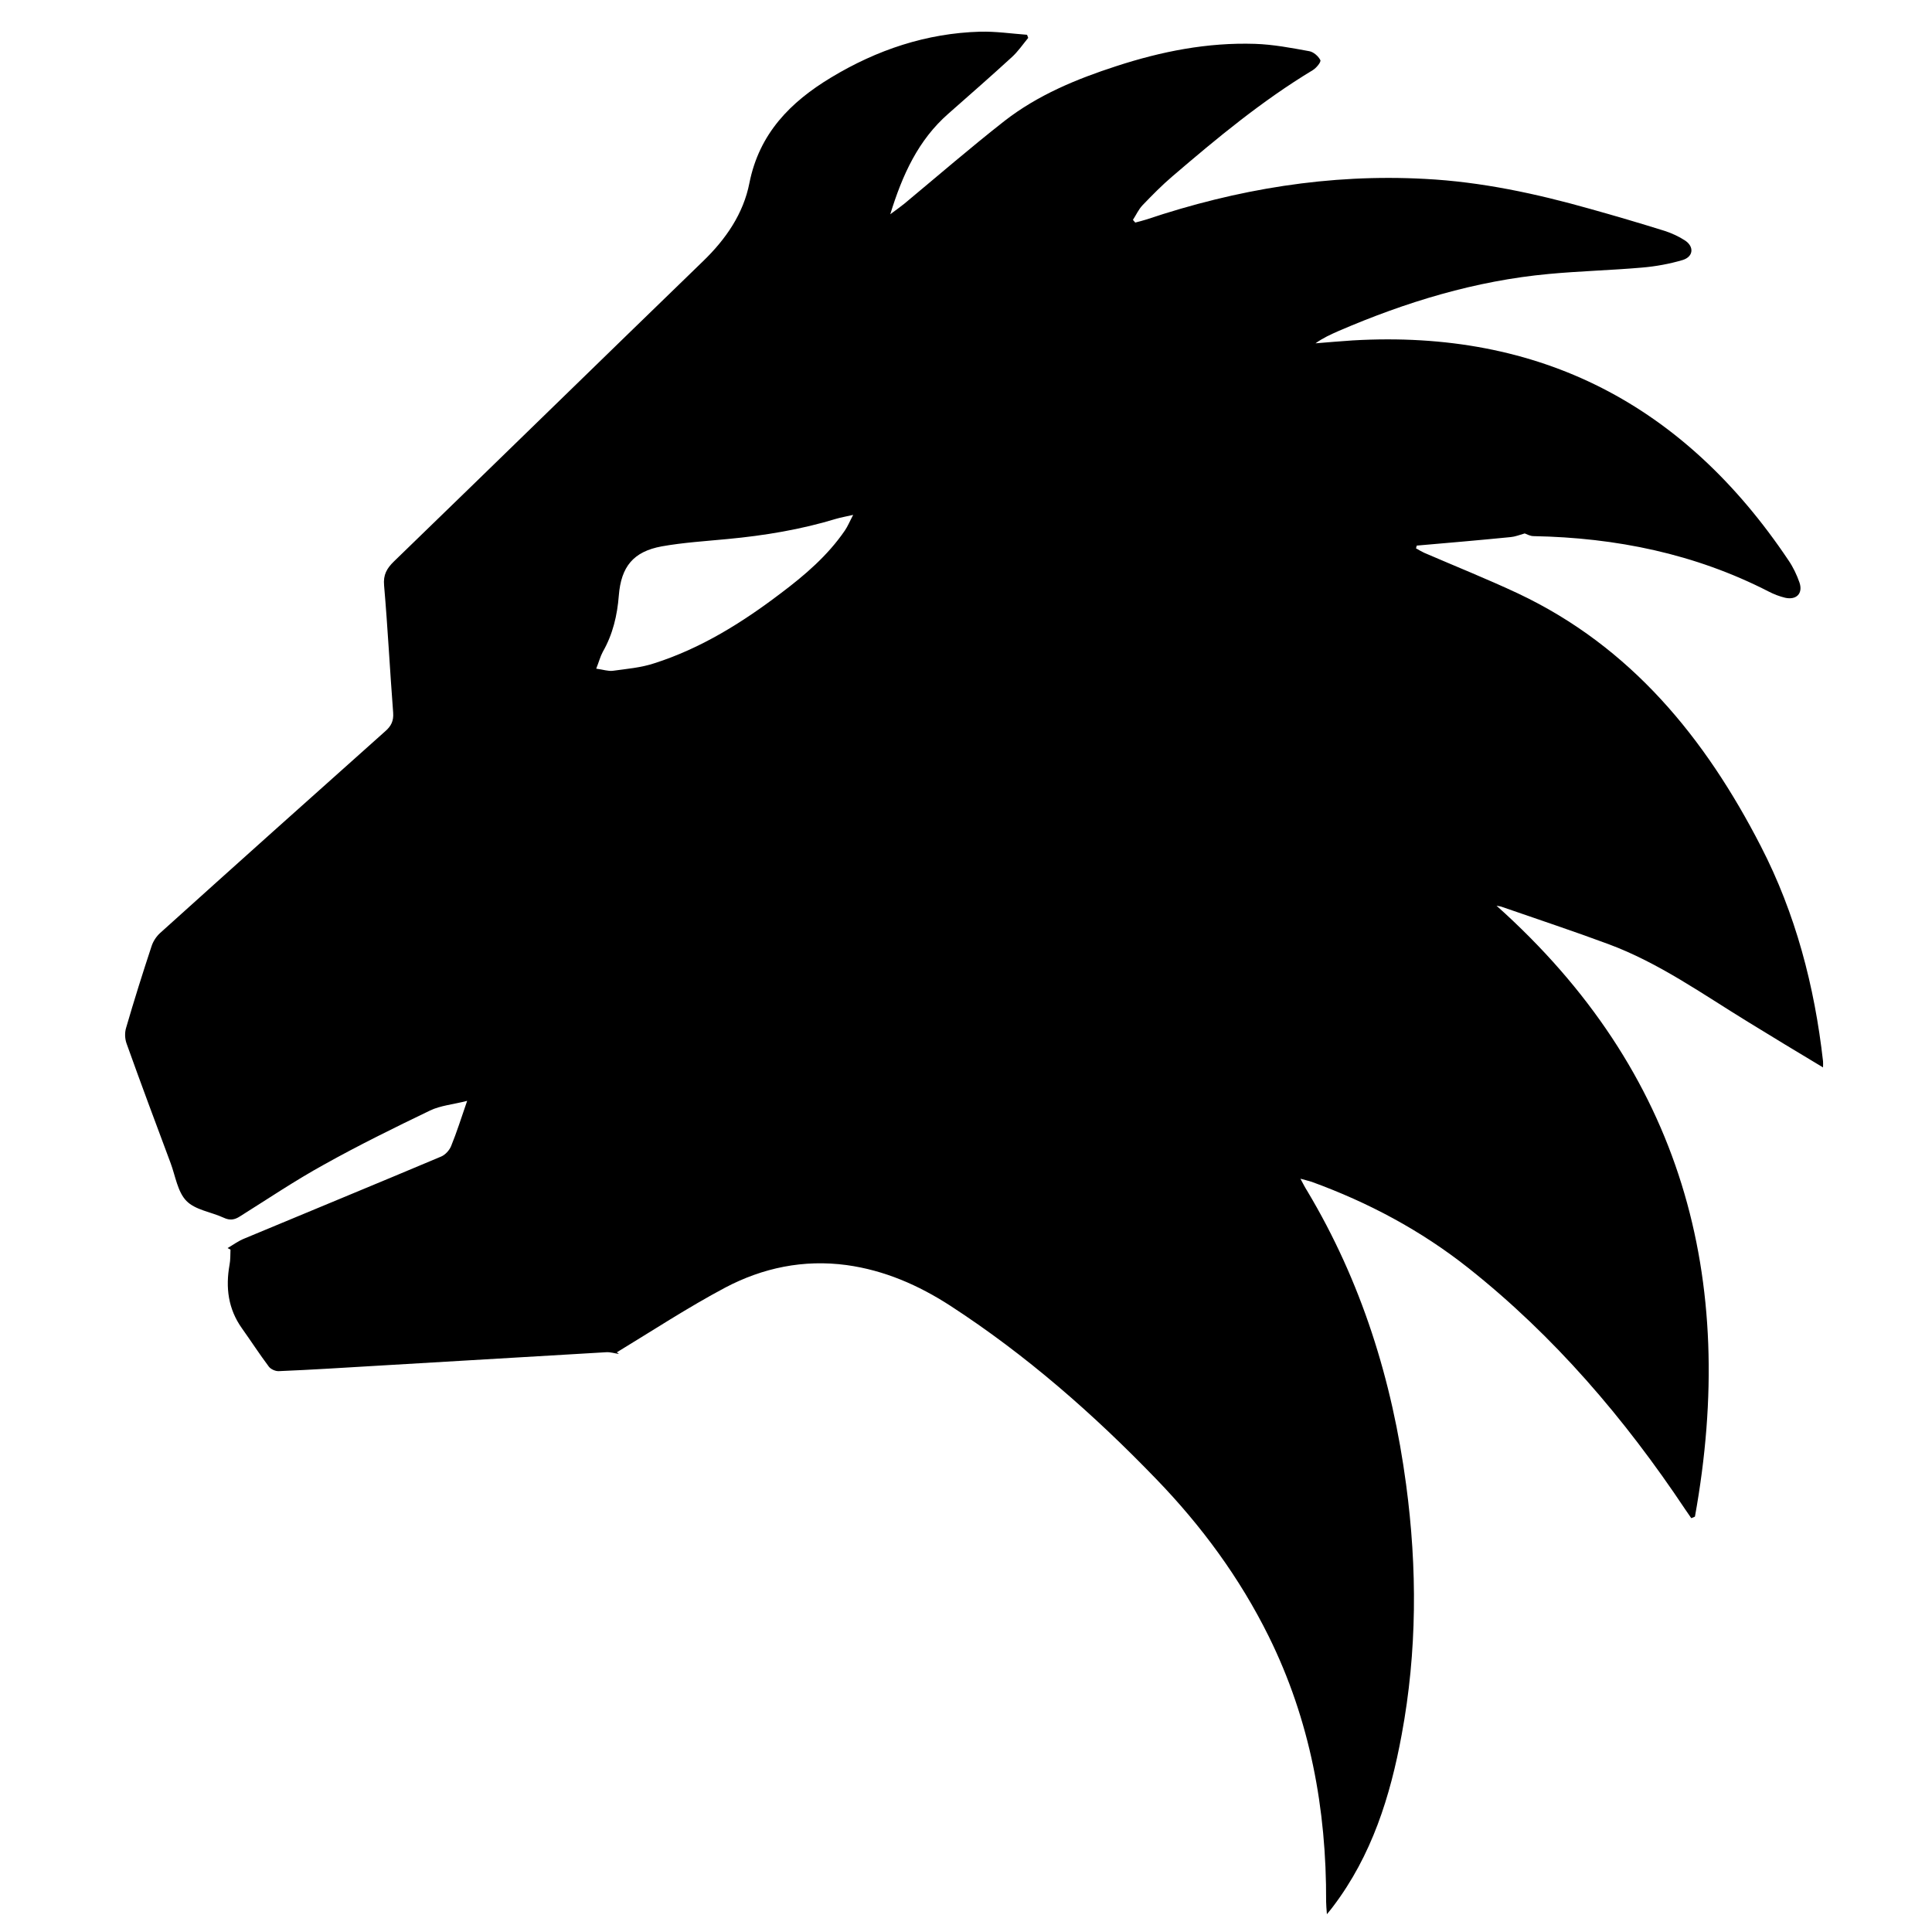 <?xml version="1.0" encoding="utf-8"?>
<!-- Generator: Adobe Illustrator 22.1.0, SVG Export Plug-In . SVG Version: 6.00 Build 0)  -->
<svg version="1.1" id="Layer_1" xmlns="http://www.w3.org/2000/svg" xmlns:xlink="http://www.w3.org/1999/xlink" x="0px" y="0px"
	 viewBox="0 0 1000 1000" style="enable-background:new 0 0 1000 1000;" xml:space="preserve">
<g>
	<path d="M320.3,700.8c-2.1-0.3-4.3-1-6.4-0.9c-39.5,2.3-79,4.7-118.6,7c-17,1-34,2.1-51,2.8c-1.7,0.1-4.2-1-5.2-2.4
		c-4.8-6.4-9.2-13.2-13.9-19.8c-7.1-10-8.5-21-6.4-32.8c0.5-2.6,0.4-5.2,0.5-7.9c-0.5-0.3-1-0.5-1.5-0.8c2.9-1.7,5.6-3.7,8.6-4.9
		c34-14.2,68.1-28.2,102-42.5c2.1-0.9,4.2-3.2,5.1-5.4c2.9-7.1,5.2-14.4,8.3-23.4c-7.4,1.9-13.8,2.4-19.2,5c-18.5,8.9-37,18-54.9,28
		c-14.9,8.2-29,17.7-43.5,26.8c-2.8,1.8-5.2,2.2-8.4,0.7c-6.5-3-14.7-4-19.3-8.7c-4.6-4.7-5.7-12.9-8.2-19.6
		c-7.7-20.6-15.4-41.2-22.8-61.9c-0.9-2.5-1-5.7-0.2-8.2c4.1-14.1,8.5-28.1,13.1-42c0.8-2.6,2.5-5.2,4.5-7
		c38.7-34.9,77.6-69.7,116.5-104.4c3.1-2.7,4.4-5.4,4.1-9.6c-1.7-22-2.8-44-4.7-65.9c-0.5-5.5,1.4-8.8,5.1-12.4
		c53.4-51.7,106.6-103.7,160-155.4c11.8-11.4,20.9-24.6,24-40.5c5.1-25.6,21.2-41.9,42.3-54.6c23.7-14.3,49.3-22.9,77.1-23.7
		c8.1-0.2,16.2,1,24.3,1.6c0.2,0.5,0.4,1.1,0.6,1.6c-2.8,3.4-5.3,7.1-8.5,10c-10.8,9.9-21.9,19.6-32.9,29.3
		c-15.5,13.6-23.7,31.5-30,52c3.1-2.3,5.2-3.8,7.2-5.4c17.2-14.3,34.2-29,51.8-42.8c17.3-13.5,37.4-21.8,58.1-28.5
		c23.3-7.6,47.1-12.3,71.7-11.5c9.4,0.3,18.8,2.1,28.1,3.8c2.2,0.4,4.7,2.6,5.7,4.6c0.5,1-2.1,4.1-3.9,5.2
		c-26.2,15.8-49.6,35.2-72.7,55c-5.4,4.6-10.4,9.7-15.4,14.9c-2.1,2.2-3.3,5-5,7.6c0.4,0.5,0.8,0.9,1.2,1.4c1.9-0.5,3.9-1,5.8-1.6
		c46.8-15.7,94.7-23.7,144.2-21c29.1,1.5,57.4,7.6,85.4,15.5c12.9,3.6,25.8,7.4,38.6,11.4c3.7,1.2,7.4,2.9,10.6,5
		c4.8,3.2,4.3,8.4-1.3,10.1c-6.8,2-13.9,3.3-21,3.9c-16.1,1.4-32.2,1.8-48.2,3.3c-38,3.5-74,14.5-108.8,29.5
		c-4.1,1.8-8.1,3.6-12,6.4c6.4-0.5,12.8-1.1,19.2-1.5c97.2-5.7,171.8,33.5,225.6,113.8c2.4,3.5,4.3,7.5,5.7,11.5
		c1.9,5.6-1.5,9.2-7.4,7.9c-2.9-0.7-5.8-1.8-8.5-3.2c-38.2-19.6-79.1-27.9-121.7-28.7c-1.9,0-3.7-1.1-4.6-1.4
		c-2.8,0.8-5,1.7-7.3,1.9c-16.2,1.6-32.4,3-48.6,4.4c-0.1,0.5-0.2,0.9-0.4,1.4c1.4,0.8,2.7,1.6,4.2,2.3c16.2,7,32.7,13.6,48.7,21.1
		c58.4,27.6,96.8,74.8,125.6,130.8c18,34.9,27.8,72.4,32.2,111.3c0.1,0.8,0,1.7,0,3.2c-13.3-8-26.1-15.7-38.9-23.6
		c-23.5-14.4-46-30.5-72.1-40.2c-18.3-6.8-36.8-12.9-55.2-19.3c-0.8-0.3-1.7-0.4-2.8-0.6c96.1,85.9,125,192.8,102.7,316.2
		c-0.6,0.3-1.3,0.6-1.9,0.8c-1-1.5-2.1-3-3.1-4.5c-31.4-47.1-67.8-89.7-112.3-125c-24.5-19.4-51.7-33.9-81.1-44.6
		c-1.5-0.5-3-0.8-5.8-1.6c1.5,2.8,2.4,4.6,3.5,6.3c28.1,47,44,98,51.2,152c5.8,43.3,5.7,86.5-2.3,129.5c-5.9,32-15.5,62.5-35.5,88.9
		c-0.7,1-1.5,1.9-3.2,4c-0.2-2.9-0.4-4.7-0.4-6.5c0.2-47.9-8.3-94-29.7-137.3c-15-30.3-34.8-57.2-58.2-81.4
		c-32.4-33.6-67.4-64.3-106.7-89.8c-16.4-10.6-34-18.3-53.6-21c-22.3-3-43.4,1.4-62.9,11.7c-19.2,10.2-37.5,22.2-56.1,33.5
		C319.8,700.2,320,700.5,320.3,700.8z M308.6,346.1c3.7,0.5,6.2,1.4,8.6,1.1c7.2-1,14.6-1.6,21.5-3.9c24.1-7.7,45.4-21,65.4-36.2
		c12.5-9.4,24.3-19.5,33.2-32.5c1.5-2.2,2.5-4.7,4.3-8.1c-3.9,0.9-6.3,1.3-8.7,2c-18.4,5.6-37.2,8.7-56.3,10.5
		c-11.4,1.1-22.9,1.8-34.1,3.8c-14.7,2.7-21,10.5-22.2,25.4c-0.8,10.3-3.1,20.1-8.3,29.2C310.7,339.8,310,342.6,308.6,346.1z"/>
</g>
</svg>
